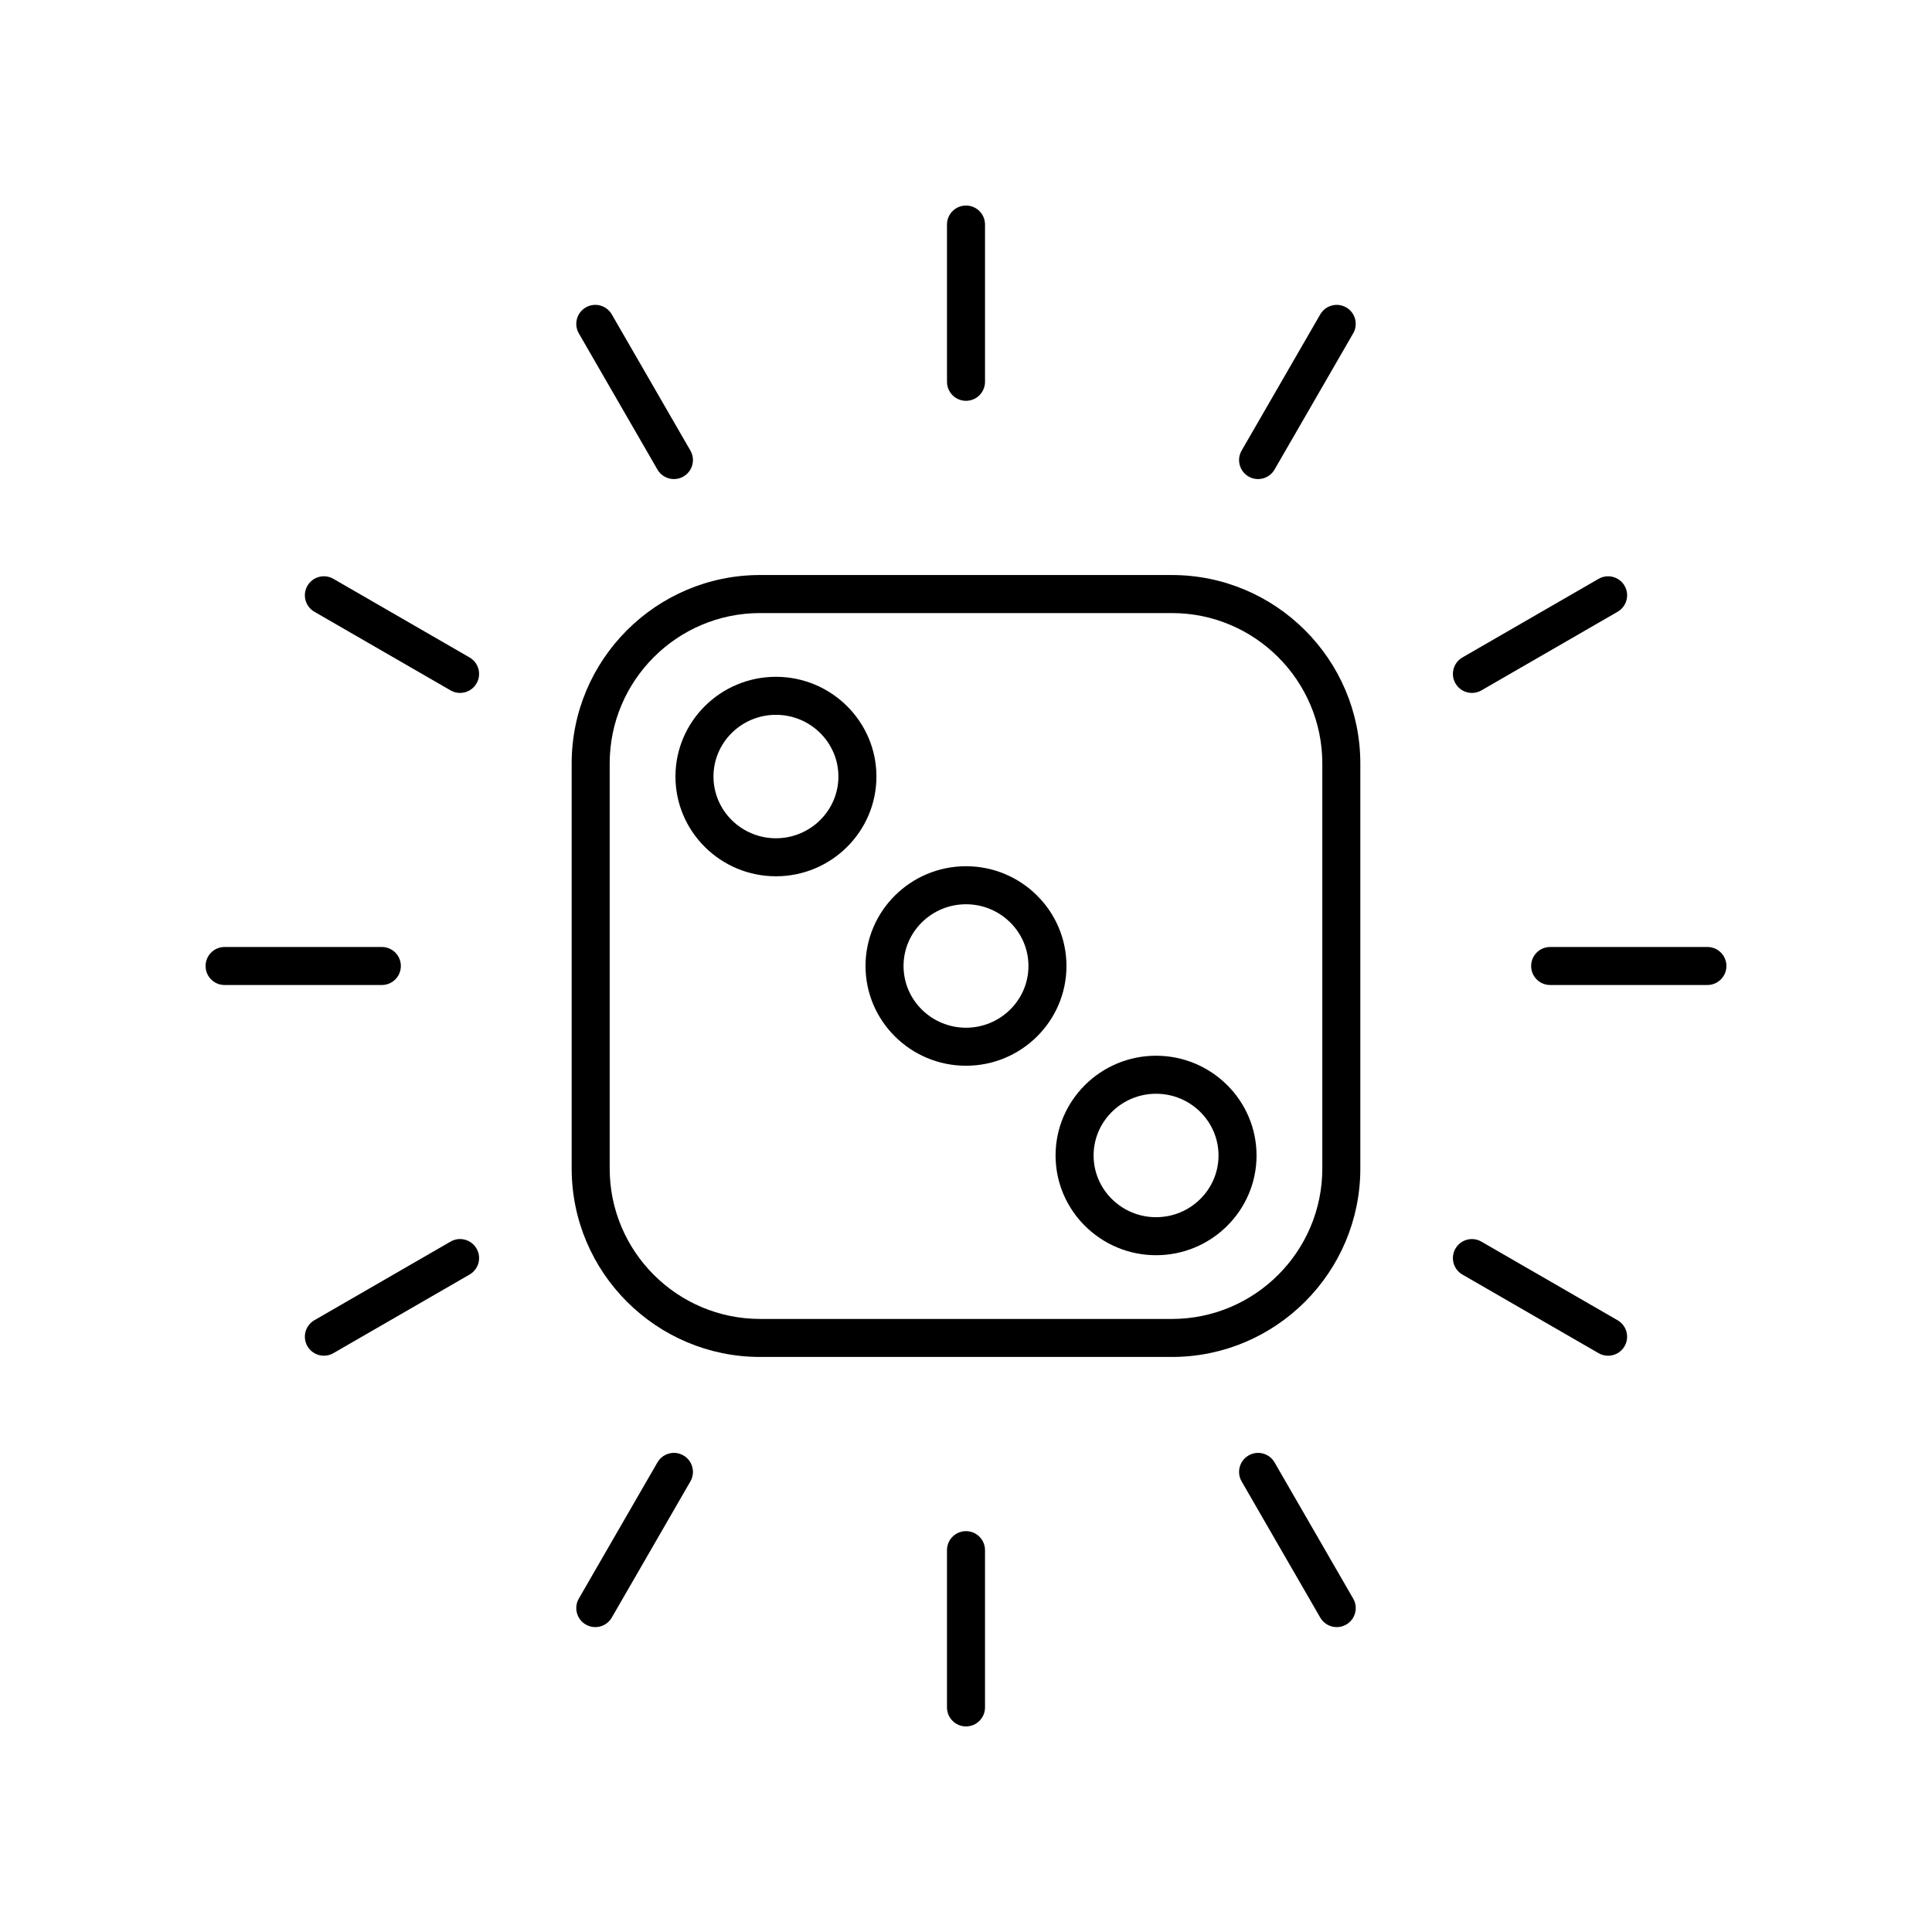<?xml version="1.0" encoding="UTF-8"?>
<!-- Uploaded to: ICON Repo, www.iconrepo.com, Generator: ICON Repo Mixer Tools -->
<svg fill="#000000" width="800px" height="800px" version="1.1" viewBox="144 144 512 512" xmlns="http://www.w3.org/2000/svg">
 <g>
  <path d="m405.04 245.18v-41.672c0-2.785-2.254-5.039-5.039-5.039s-5.039 2.254-5.039 5.039v41.672c0 2.785 2.254 5.039 5.039 5.039 2.789 0 5.039-2.254 5.039-5.039z"/>
  <path d="m322.6 270.96c0.855 0 1.723-0.215 2.516-0.676 2.41-1.391 3.238-4.473 1.844-6.883l-20.836-36.09c-1.398-2.414-4.484-3.234-6.883-1.84-2.41 1.391-3.238 4.473-1.844 6.883l20.836 36.09c0.934 1.617 2.625 2.516 4.367 2.516z"/>
  <path d="m225.47 299.24c-1.391 2.41-0.566 5.492 1.844 6.883l36.09 20.836c0.793 0.457 1.656 0.676 2.516 0.676 1.742 0 3.434-0.898 4.367-2.519 1.391-2.41 0.566-5.492-1.844-6.883l-36.09-20.836c-2.406-1.391-5.492-0.574-6.883 1.844z"/>
  <path d="m198.48 400c0 2.785 2.254 5.039 5.039 5.039h41.672c2.785 0 5.039-2.254 5.039-5.039s-2.254-5.039-5.039-5.039h-41.676c-2.785 0-5.035 2.254-5.035 5.039z"/>
  <path d="m263.4 473.04-36.09 20.836c-2.406 1.391-3.234 4.473-1.84 6.883 0.934 1.617 2.629 2.519 4.367 2.519 0.855 0 1.723-0.215 2.516-0.676l36.09-20.836c2.41-1.391 3.238-4.473 1.844-6.883-1.398-2.418-4.488-3.238-6.887-1.844z"/>
  <path d="m318.23 531.55-20.836 36.09c-1.391 2.41-0.566 5.488 1.848 6.883 0.793 0.457 1.656 0.676 2.516 0.676 1.742 0 3.434-0.898 4.367-2.519l20.836-36.09c1.391-2.41 0.566-5.492-1.844-6.883-2.41-1.395-5.492-0.57-6.887 1.844z"/>
  <path d="m394.96 554.81v41.672c0 2.785 2.254 5.039 5.039 5.039s5.039-2.254 5.039-5.039v-41.672c0-2.785-2.254-5.039-5.039-5.039s-5.039 2.254-5.039 5.039z"/>
  <path d="m474.89 529.71c-2.41 1.391-3.238 4.473-1.844 6.883l20.836 36.09c0.934 1.617 2.629 2.519 4.367 2.519 0.855 0 1.723-0.215 2.516-0.676 2.41-1.391 3.238-4.473 1.844-6.883l-20.836-36.09c-1.398-2.414-4.484-3.238-6.883-1.844z"/>
  <path d="m529.71 474.89c-1.391 2.41-0.566 5.492 1.844 6.883l36.09 20.836c0.789 0.457 1.656 0.676 2.512 0.676 1.742 0 3.434-0.898 4.367-2.519 1.391-2.41 0.566-5.492-1.844-6.883l-36.09-20.836c-2.406-1.395-5.488-0.574-6.879 1.844z"/>
  <path d="m596.48 394.96h-41.672c-2.785 0-5.039 2.254-5.039 5.039s2.254 5.039 5.039 5.039l41.672-0.004c2.785 0 5.039-2.254 5.039-5.039 0-2.781-2.254-5.035-5.039-5.035z"/>
  <path d="m574.53 299.24c-1.398-2.414-4.481-3.234-6.883-1.844l-36.09 20.836c-2.41 1.391-3.238 4.473-1.844 6.883 0.934 1.617 2.629 2.519 4.367 2.519 0.855 0 1.723-0.215 2.516-0.676l36.09-20.836c2.41-1.395 3.234-4.473 1.844-6.883z"/>
  <path d="m477.4 270.96c1.742 0 3.434-0.898 4.367-2.519l20.836-36.09c1.395-2.41 0.57-5.488-1.84-6.879-2.406-1.391-5.492-0.57-6.883 1.844l-20.836 36.09c-1.391 2.41-0.566 5.492 1.844 6.883 0.793 0.457 1.656 0.672 2.512 0.672z"/>
  <path d="m504.5 346.33c0-27.539-22.406-49.941-49.941-49.941l-109.12-0.004c-27.539 0-49.941 22.406-49.941 49.941v107.34c0 27.539 22.406 49.941 49.941 49.941h109.12c27.539 0 49.941-22.406 49.941-49.941zm-10.074 107.34c0 21.984-17.883 39.867-39.867 39.867l-109.12-0.004c-21.984 0-39.867-17.883-39.867-39.867v-107.33c0-21.984 17.883-39.867 39.867-39.867h109.12c21.984 0 39.867 17.883 39.867 39.867z"/>
  <path d="m349.63 323.36c-14.68 0-26.629 11.855-26.629 26.43 0 14.578 11.945 26.434 26.629 26.434 14.688 0 26.633-11.855 26.633-26.434-0.004-14.574-11.949-26.43-26.633-26.43zm0 42.789c-9.125 0-16.551-7.34-16.551-16.359 0-9.02 7.426-16.355 16.551-16.355s16.555 7.336 16.555 16.355c0 9.02-7.43 16.359-16.555 16.359z"/>
  <path d="m450.37 423.78c-14.688 0-26.633 11.855-26.633 26.434 0 14.574 11.945 26.43 26.633 26.43 14.68 0 26.629-11.855 26.629-26.43-0.004-14.578-11.949-26.434-26.629-26.434zm0 42.789c-9.125 0-16.555-7.336-16.555-16.355 0-9.02 7.43-16.359 16.555-16.359s16.551 7.34 16.551 16.359c0 9.02-7.426 16.355-16.551 16.355z"/>
  <path d="m400 373.56c-14.68 0-26.629 11.855-26.629 26.434 0 14.582 11.945 26.438 26.629 26.438 14.68 0 26.625-11.855 26.625-26.434s-11.945-26.438-26.625-26.438zm0 42.797c-9.125 0-16.551-7.34-16.551-16.359s7.422-16.359 16.551-16.359c9.125 0 16.551 7.34 16.551 16.359 0 9.016-7.426 16.359-16.551 16.359z"/>
 </g>
</svg>